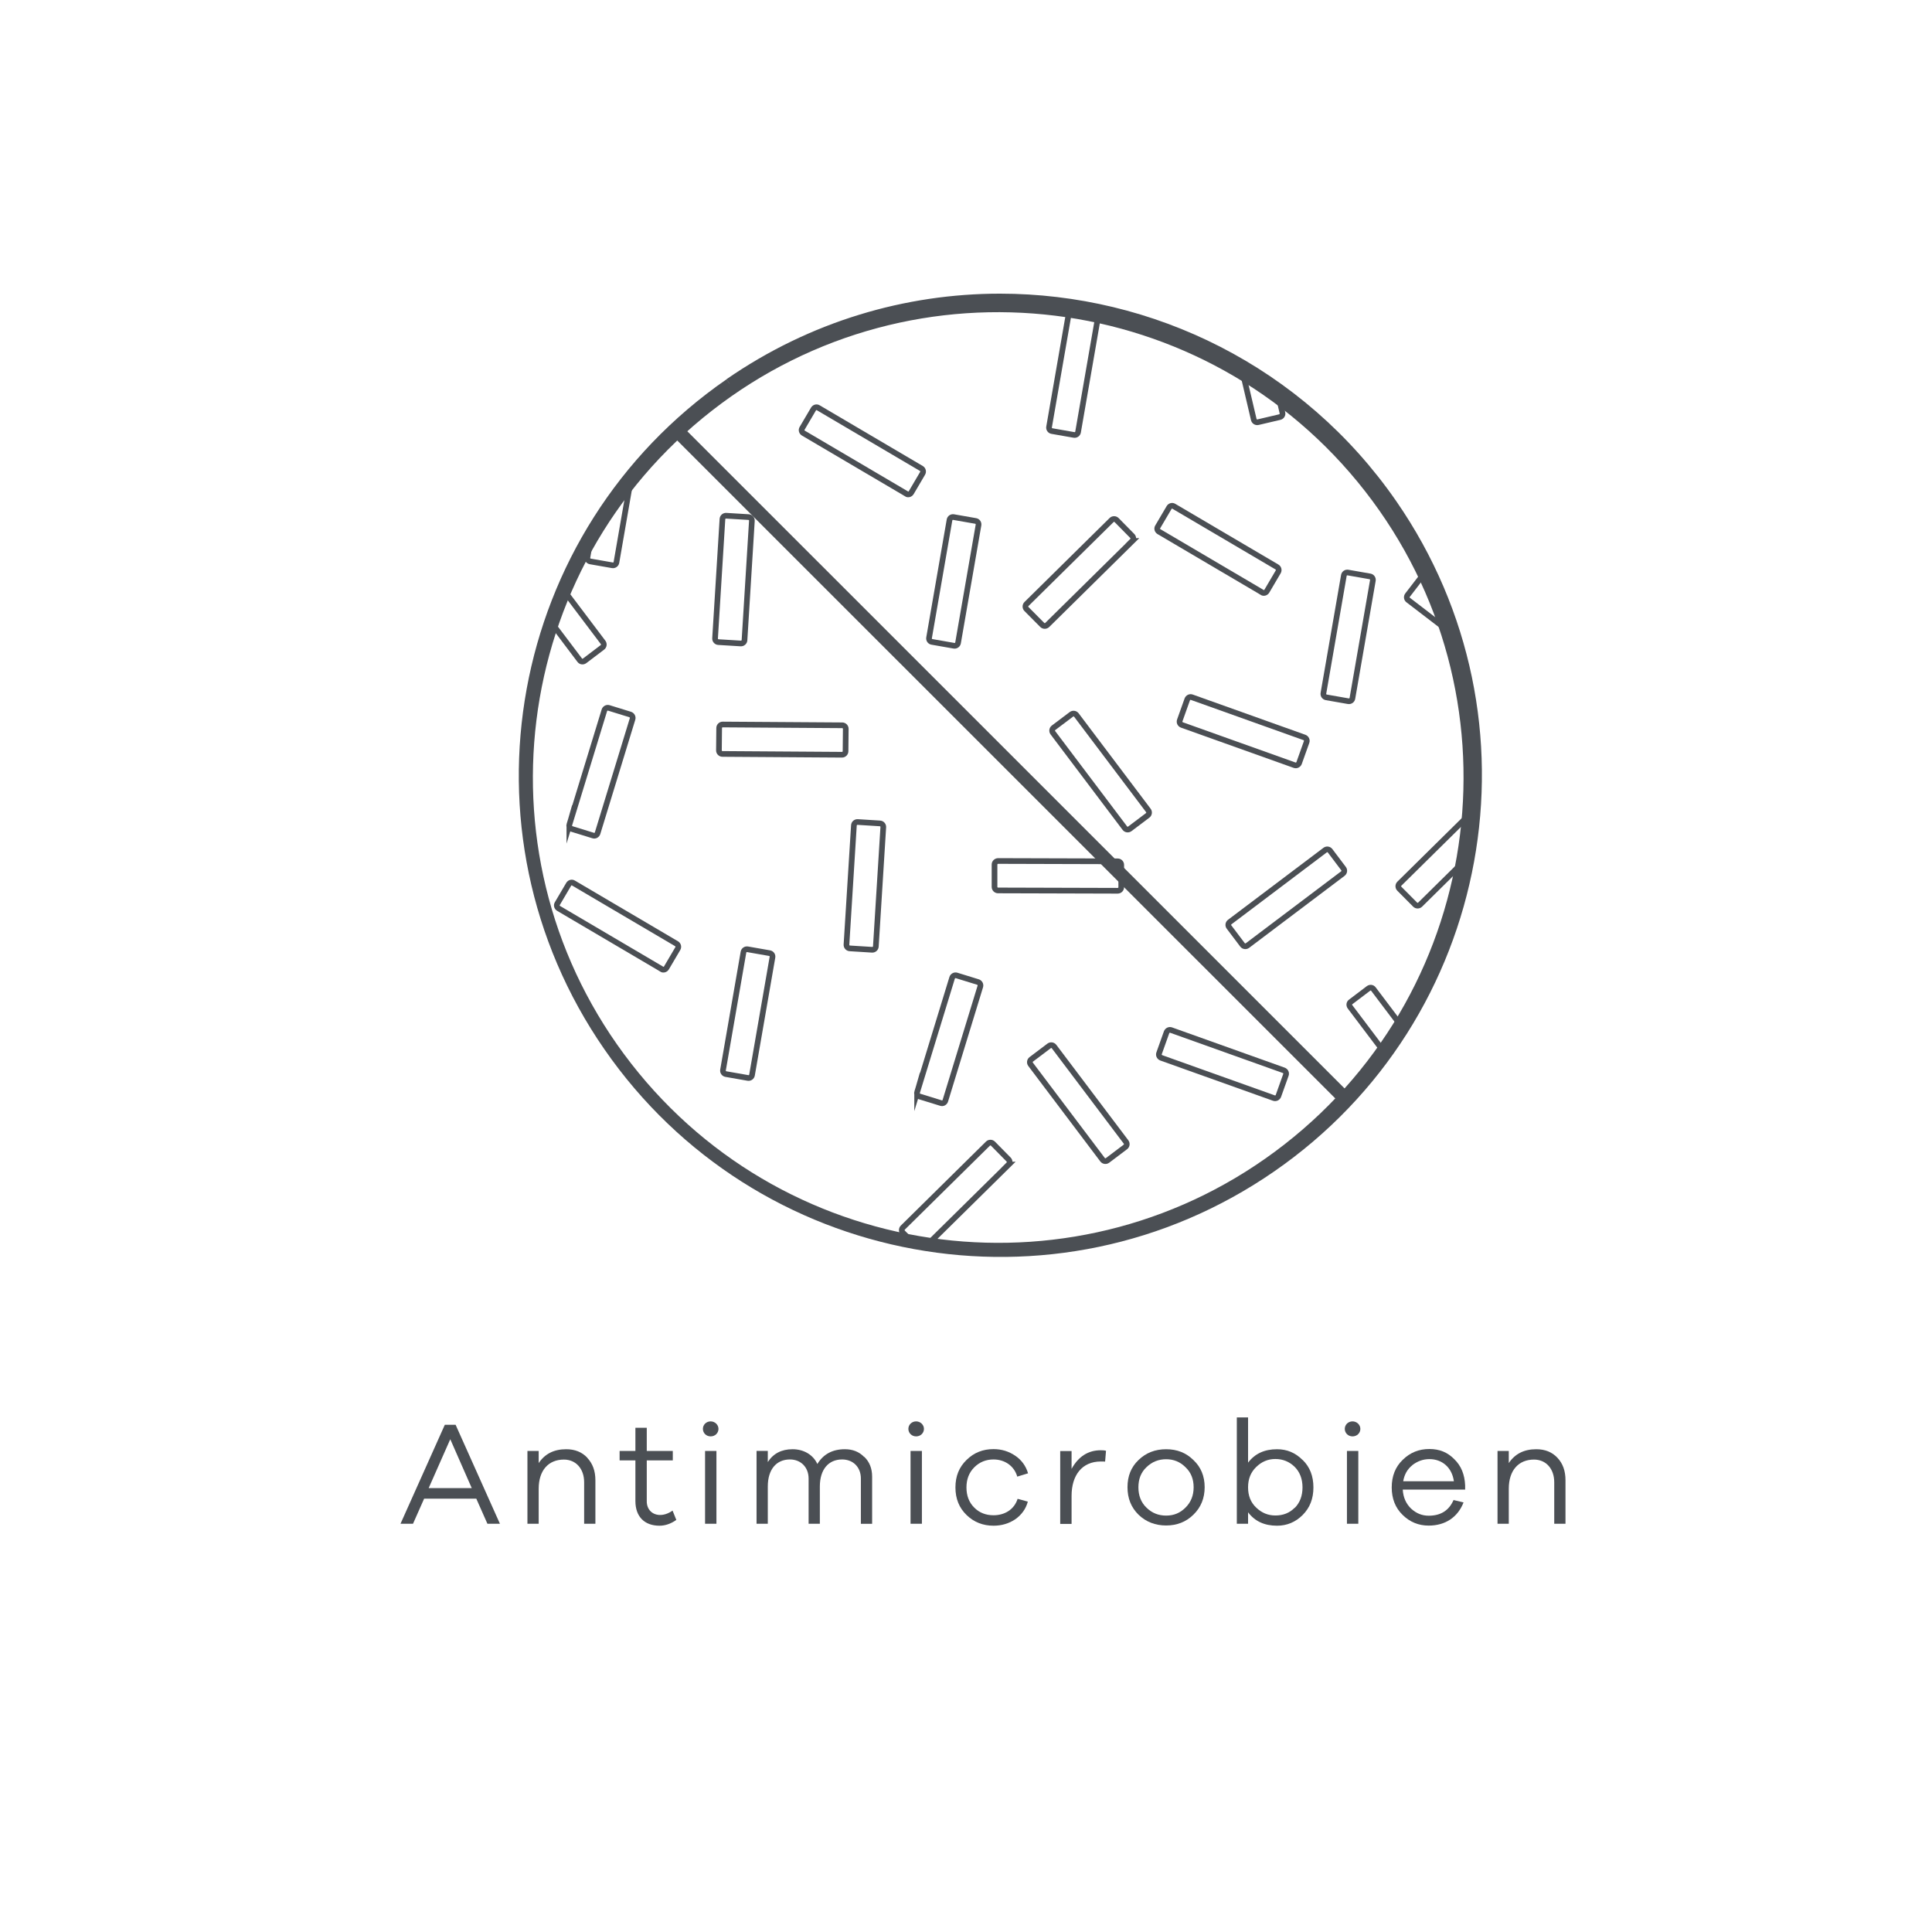 <?xml version="1.0" encoding="UTF-8"?>
<svg id="EN" xmlns="http://www.w3.org/2000/svg" xmlns:xlink="http://www.w3.org/1999/xlink" viewBox="0 0 170 170">
  <defs>
    <clipPath id="clippath">
      <path d="M64.21,33.79c-19.02,13.16-23.78,39.24-10.62,58.25,13.15,19.02,39.23,23.78,58.25,10.62,19.02-13.15,23.77-39.24,10.62-58.26-8.13-11.75-21.19-18.06-34.47-18.06-8.22,0-16.51,2.41-23.78,7.44" style="fill: none; stroke: #4b4f54; stroke-miterlimit: 10;"/>
    </clipPath>
    <clipPath id="clippath-1">
      <rect x="16.23" y="25.66" width="143.74" height="86.05" style="fill: none;"/>
    </clipPath>
  </defs>
  <g>
    <path d="M43.99,134.08h-1.1l-.98-2.21h-4.59l-.98,2.21h-1.1l3.9-8.71h.95l3.9,8.71ZM41.51,130.94l-1.89-4.3-1.9,4.3h3.78Z" style="fill: #4b4f54;"/>
    <path d="M51.67,128.27c.48.51.72,1.16.72,1.98v3.83h-.99v-3.65c0-1.2-.73-2-1.78-2-1.36,0-2.22.95-2.22,2.57v3.08h-.99v-6.41h.99v1.07c.55-.82,1.35-1.22,2.42-1.22.77,0,1.39.25,1.86.75Z" style="fill: #4b4f54;"/>
    <path d="M59.51,133.74c-.48.34-.98.51-1.48.51-1.3,0-2.12-.78-2.12-2.17v-3.58h-1.39v-.83h1.39v-2.04h1v2.04h2.29v.83h-2.29v3.51c-.06,1.22,1.17,1.7,2.27.91l.33.82Z" style="fill: #4b4f54;"/>
    <path d="M62.53,126.39c-.38,0-.68-.29-.68-.66s.3-.66.68-.66.69.3.69.66-.29.66-.69.66ZM63.04,134.08h-1v-6.41h1v6.41Z" style="fill: #4b4f54;"/>
    <path d="M76.05,128.19c.46.44.69,1.03.69,1.74v4.15h-.99v-3.98c0-1-.68-1.68-1.65-1.68-1.2,0-1.96.88-1.96,2.38v3.28h-.99v-3.98c0-1-.69-1.68-1.64-1.68-1.2,0-1.95.88-1.95,2.38v3.28h-.99v-6.41h.99v.98c.48-.75,1.21-1.13,2.18-1.13s1.81.48,2.18,1.3c.53-.87,1.34-1.3,2.42-1.3.69,0,1.25.22,1.7.68Z" style="fill: #4b4f54;"/>
    <path d="M80.61,126.39c-.38,0-.68-.29-.68-.66s.3-.66.68-.66.69.3.69.66-.29.66-.69.66ZM81.12,134.08h-1v-6.41h1v6.41Z" style="fill: #4b4f54;"/>
    <path d="M89.53,131.88l.91.25c-.17.64-.55,1.16-1.1,1.55-.56.38-1.21.57-1.92.57-.92,0-1.72-.31-2.37-.94s-.98-1.43-.98-2.43.33-1.79.98-2.42c.65-.64,1.44-.95,2.37-.95.72,0,1.35.2,1.91.58.56.38.94.9,1.13,1.55l-.95.29c-.27-.95-1.11-1.51-2.09-1.51-.66,0-1.23.23-1.69.69s-.69,1.05-.69,1.77.22,1.31.68,1.77c.45.46,1.03.68,1.7.68.99,0,1.82-.51,2.12-1.44Z" style="fill: #4b4f54;"/>
    <path d="M97.32,127.66l-.08.95c-.08-.01-.21-.01-.38-.01-1.65,0-2.57,1.21-2.57,3.02v2.47h-1v-6.41h1v1.57c.6-1.09,1.46-1.64,2.57-1.64.18,0,.34.01.46.05Z" style="fill: #4b4f54;"/>
    <path d="M105.01,128.47c.66.62.99,1.42.99,2.39s-.33,1.78-.99,2.42c-.65.64-1.46.95-2.4.95s-1.77-.31-2.43-.95c-.65-.64-.97-1.44-.97-2.42s.32-1.77.97-2.39c.66-.64,1.47-.95,2.43-.95s1.75.31,2.4.95ZM104.31,132.66c.48-.47.72-1.07.72-1.79s-.23-1.31-.72-1.77c-.47-.47-1.04-.7-1.7-.7s-1.25.23-1.73.7c-.48.45-.71,1.05-.71,1.77s.23,1.33.71,1.79c.48.47,1.05.7,1.73.7s1.23-.23,1.7-.7Z" style="fill: #4b4f54;"/>
    <path d="M114.62,128.46c.64.62.95,1.43.95,2.42s-.31,1.79-.95,2.43c-.62.62-1.38.94-2.25.94-1.11,0-1.95-.39-2.55-1.18v1.01h-.99v-9.36h.99v3.98c.6-.79,1.44-1.18,2.55-1.18.87,0,1.62.31,2.25.95ZM113.92,132.69c.46-.46.69-1.07.69-1.81s-.23-1.35-.69-1.81c-.46-.45-1.03-.69-1.7-.69-.64,0-1.2.23-1.68.7-.48.46-.72,1.05-.72,1.79s.23,1.33.72,1.79c.48.46,1.04.69,1.68.69.68,0,1.25-.22,1.7-.68Z" style="fill: #4b4f54;"/>
    <path d="M119.01,126.39c-.38,0-.68-.29-.68-.66s.3-.66.68-.66.69.3.69.66-.29.66-.69.66ZM119.52,134.08h-1v-6.41h1v6.41Z" style="fill: #4b4f54;"/>
    <path d="M128.93,131.07h-5.5c.04.69.29,1.25.74,1.68.46.42.96.62,1.55.62,1.05,0,1.78-.46,2.18-1.38l.88.21c-.51,1.31-1.61,2.04-3.07,2.04-.88,0-1.65-.31-2.29-.94-.64-.62-.96-1.43-.96-2.42s.32-1.81.97-2.43c.65-.64,1.43-.95,2.34-.95s1.61.3,2.2.9c.6.58.91,1.35.95,2.3v.36ZM124.28,128.92c-.44.35-.71.82-.81,1.42h4.46c-.17-1.23-1.05-1.95-2.15-1.95-.56,0-1.05.18-1.51.53Z" style="fill: #4b4f54;"/>
    <path d="M137.04,128.27c.48.51.71,1.16.71,1.98v3.83h-.99v-3.65c0-1.2-.73-2-1.78-2-1.36,0-2.22.95-2.22,2.57v3.08h-.99v-6.41h.99v1.07c.55-.82,1.35-1.22,2.42-1.22.77,0,1.39.25,1.86.75Z" style="fill: #4b4f54;"/>
  </g>
  <g>
    <g>
      <g style="clip-path: url(#clippath);">
        <path d="M28.86,64.66l-9.07-5.34c-.15-.09-.2-.28-.11-.42l1-1.7c.09-.15.28-.2.42-.11l9.07,5.34c.15.09.2.28.11.43l-1,1.7c-.09.15-.28.2-.42.11Z" style="fill: none; stroke: #4b4f54; stroke-miterlimit: 10; stroke-width: .43px;"/>
        <path d="M38.37,66.41l3.08-10.06c.05-.16.22-.26.39-.21l1.88.58c.16.05.26.23.21.39l-3.08,10.06c-.05.16-.23.26-.39.2l-1.88-.58c-.16-.05-.26-.22-.21-.39Z" style="fill: none; stroke: #4b4f54; stroke-miterlimit: 10; stroke-width: .5px;"/>
        <path d="M20.35,83.19l-1.73-10.38c-.03-.17.08-.33.25-.36l1.94-.33c.17-.03.33.09.36.26l1.73,10.38c.03.17-.09.33-.25.36l-1.94.33c-.17.03-.33-.09-.36-.25Z" style="fill: none; stroke: #4b4f54; stroke-miterlimit: 10; stroke-width: .43px;"/>
        <path d="M32.05,26.22l-10.52-.03c-.17,0-.31-.14-.31-.31v-1.97c0-.17.15-.31.32-.31l10.52.03c.17,0,.31.14.31.31v1.97c0,.17-.14.31-.32.31Z" style="fill: none; stroke: #4b4f54; stroke-miterlimit: 10; stroke-width: .43px;"/>
        <path d="M46.03,14.39h1.97c.17,0,.31.14.31.31v10.52c0,.17-.14.31-.31.31h-1.97c-.17,0-.31-.14-.31-.31v-10.52c0-.17.14-.31.31-.31Z" transform="translate(-2.17 6.21) rotate(-7.38)" style="fill: none; stroke: #4b4f54; stroke-miterlimit: 10; stroke-width: .5px;"/>
        <path d="M14.6,50.16l3.08-10.06c.05-.16.22-.26.39-.21l1.88.58c.16.05.26.23.21.39l-3.08,10.06c-.05.16-.23.26-.39.2l-1.88-.58c-.16-.05-.26-.22-.21-.39Z" style="fill: none; stroke: #4b4f54; stroke-miterlimit: 10; stroke-width: .43px;"/>
        <path d="M34.87,35.65l-7.49,7.39c-.12.12-.32.12-.44,0l-1.39-1.4c-.12-.12-.12-.32,0-.44l7.49-7.39c.12-.12.32-.12.44,0l1.38,1.4c.12.12.12.32,0,.44Z" style="fill: none; stroke: #4b4f54; stroke-miterlimit: 10; stroke-width: .43px;"/>
        <path d="M45.86,38.52l-9.07-5.34c-.15-.09-.2-.28-.11-.42l1-1.7c.09-.15.28-.2.42-.11l9.07,5.34c.15.09.2.28.11.43l-1,1.7c-.09.15-.28.2-.42.11Z" style="fill: none; stroke: #4b4f54; stroke-miterlimit: 10; stroke-width: .5px;"/>
        <path d="M36.41,54.42l-.77-10.49c-.01-.17.12-.32.29-.33l1.97-.14c.17-.01.32.12.33.29l.77,10.5c.01.17-.12.32-.29.33l-1.97.14c-.17.01-.32-.12-.33-.29Z" style="fill: none; stroke: #4b4f54; stroke-miterlimit: 10; stroke-width: .5px;"/>
        <path d="M51.01,58.09l-6.34-8.4c-.1-.14-.08-.33.06-.43l1.57-1.19c.14-.1.33-.08.43.06l6.34,8.4c.1.14.07.33-.06.43l-1.57,1.19c-.14.1-.33.08-.43-.06Z" style="fill: none; stroke: #4b4f54; stroke-miterlimit: 10; stroke-width: .5px;"/>
        <path d="M51.69,49.04l1.8-10.37c.03-.17.19-.28.36-.25l1.94.34c.17.03.28.19.25.36l-1.8,10.37c-.03.17-.19.28-.36.25l-1.94-.34c-.17-.03-.28-.19-.25-.36Z" style="fill: none; stroke: #4b4f54; stroke-miterlimit: 10; stroke-width: .5px;"/>
        <path d="M17.56,98.98h1.97c.17,0,.31.14.31.31v10.52c0,.17-.14.31-.31.31h-1.97c-.17,0-.31-.14-.31-.31v-10.52c0-.17.14-.31.31-.31Z" transform="translate(-59.22 32.25) rotate(-37.03)" style="fill: none; stroke: #4b4f54; stroke-miterlimit: 10; stroke-width: .43px;"/>
        <path d="M34.99,123.1l-8.35-6.4c-.14-.1-.16-.3-.06-.43l1.2-1.56c.1-.14.3-.16.43-.06l8.35,6.4c.14.11.16.3.06.43l-1.2,1.56c-.1.14-.3.16-.43.06Z" style="fill: none; stroke: #4b4f54; stroke-miterlimit: 10; stroke-width: .5px;"/>
        <path d="M18.5,133.95l-6.34-8.4c-.1-.14-.08-.33.06-.43l1.57-1.19c.14-.1.33-.08.43.06l6.34,8.4c.1.14.07.33-.06.43l-1.57,1.19c-.14.1-.33.08-.43-.06Z" style="fill: none; stroke: #4b4f54; stroke-miterlimit: 10; stroke-width: .43px;"/>
        <path d="M19.18,124.9l1.8-10.37c.03-.17.19-.28.36-.25l1.94.34c.17.03.28.19.25.36l-1.8,10.37c-.03.17-.19.28-.36.25l-1.94-.34c-.17-.03-.28-.19-.25-.36Z" style="fill: none; stroke: #4b4f54; stroke-miterlimit: 10; stroke-width: .43px;"/>
        <path d="M37.23,116.84l1.8-10.37c.03-.17.19-.28.36-.25l1.94.34c.17.03.28.19.25.36l-1.8,10.37c-.03.17-.19.28-.36.25l-1.94-.34c-.17-.03-.28-.19-.25-.36Z" style="fill: none; stroke: #4b4f54; stroke-miterlimit: 10; stroke-width: .5px;"/>
        <path d="M33.9,129.86l-10.52-.03c-.17,0-.31-.14-.31-.31v-1.97c0-.17.15-.31.32-.31l10.52.03c.17,0,.31.14.31.31v1.97c0,.17-.14.31-.32.31Z" style="fill: none; stroke: #4b4f54; stroke-miterlimit: 10; stroke-width: .43px;"/>
        <path d="M35.17,136.11l-7.49,7.39c-.12.12-.32.12-.44,0l-1.39-1.4c-.12-.12-.12-.32,0-.44l7.49-7.39c.12-.12.32-.12.44,0l1.38,1.4c.12.12.12.32,0,.44Z" style="fill: none; stroke: #4b4f54; stroke-miterlimit: 10; stroke-width: .43px;"/>
        <path d="M46.59,140.62l-9.07-5.34c-.15-.09-.2-.28-.11-.42l1-1.7c.09-.15.28-.2.42-.11l9.07,5.34c.15.09.2.28.11.43l-1,1.7c-.09.15-.28.2-.42.11Z" style="fill: none; stroke: #4b4f54; stroke-miterlimit: 10; stroke-width: .43px;"/>
        <path d="M77.78,126.49l-9.07-5.34c-.15-.09-.2-.28-.11-.42l1-1.7c.09-.15.28-.2.42-.11l9.07,5.34c.15.09.2.28.11.43l-1,1.7c-.09.15-.28.2-.42.11Z" style="fill: none; stroke: #4b4f54; stroke-miterlimit: 10; stroke-width: .5px;"/>
        <path d="M84,133.21l3.08-10.06c.05-.16.22-.26.39-.21l1.88.58c.16.05.25.23.21.39l-3.08,10.06c-.05.16-.22.26-.39.2l-1.89-.58c-.16-.05-.25-.23-.2-.39Z" style="fill: none; stroke: #4b4f54; stroke-miterlimit: 10; stroke-width: .43px;"/>
        <path d="M53.49,134.13l-6.34-8.4c-.1-.14-.08-.33.06-.43l1.57-1.19c.14-.1.33-.08.43.06l6.34,8.4c.1.14.07.33-.06.43l-1.57,1.19c-.14.1-.33.08-.43-.06Z" style="fill: none; stroke: #4b4f54; stroke-miterlimit: 10; stroke-width: .43px;"/>
        <path d="M75.55,145.33l-6.34-8.4c-.1-.14-.08-.33.06-.43l1.57-1.19c.14-.1.33-.08.43.06l6.34,8.4c.1.14.07.33-.06.43l-1.57,1.19c-.14.1-.33.08-.43-.06Z" style="fill: none; stroke: #4b4f54; stroke-miterlimit: 10; stroke-width: .43px;"/>
        <path d="M125.13,96.99l-6.34-8.4c-.1-.14-.08-.33.06-.43l1.57-1.19c.14-.1.33-.08.43.06l6.34,8.4c.1.14.07.33-.06.43l-1.57,1.19c-.14.1-.33.08-.43-.06Z" style="fill: none; stroke: #4b4f54; stroke-miterlimit: 10; stroke-width: .5px;"/>
        <path d="M131.61,117.44l-7.39-7.49c-.12-.12-.12-.32,0-.44l1.4-1.39c.12-.12.32-.12.44,0l7.39,7.49c.12.12.12.32,0,.44l-1.4,1.38c-.12.12-.32.12-.44,0Z" style="fill: none; stroke: #4b4f54; stroke-miterlimit: 10; stroke-width: .5px;"/>
        <path d="M134.65,120.26l3.08-10.06c.05-.16.22-.26.39-.21l1.88.58c.16.05.26.23.21.39l-3.08,10.06c-.05.16-.23.26-.39.2l-1.88-.58c-.16-.05-.26-.22-.21-.39Z" style="fill: none; stroke: #4b4f54; stroke-miterlimit: 10; stroke-width: .5px;"/>
        <path d="M108.93,114.98l3.08-10.06c.05-.16.22-.26.39-.21l1.88.58c.16.05.26.23.21.39l-3.08,10.06c-.05.16-.22.26-.39.2l-1.88-.58c-.16-.05-.26-.23-.21-.39Z" style="fill: none; stroke: #4b4f54; stroke-miterlimit: 10; stroke-width: .5px;"/>
        <path d="M132.56,100.75l3.08-10.06c.05-.16.22-.26.39-.21l1.88.58c.16.05.26.23.21.39l-3.08,10.06c-.05.16-.23.26-.39.2l-1.88-.58c-.16-.05-.26-.22-.21-.39Z" style="fill: none; stroke: #4b4f54; stroke-miterlimit: 10; stroke-width: .5px;"/>
        <path d="M71.77,112.79l-10.52-.03c-.17,0-.31-.14-.31-.31v-1.97c0-.17.15-.31.32-.31l10.52.03c.17,0,.31.14.31.31v1.97c0,.17-.15.31-.32.31Z" style="fill: none; stroke: #4b4f54; stroke-miterlimit: 10; stroke-width: .5px;"/>
        <path d="M50.1,72.56l3.08-10.06c.05-.16.22-.26.39-.21l1.88.58c.16.05.26.23.21.39l-3.08,10.06c-.05.16-.23.26-.39.2l-1.88-.58c-.16-.05-.26-.22-.21-.39Z" style="fill: none; stroke: #4b4f54; stroke-miterlimit: 10; stroke-width: .5px;"/>
        <path d="M42,77.23l-7.49,7.39c-.12.12-.32.12-.44,0l-1.39-1.4c-.12-.12-.12-.32,0-.44l7.49-7.39c.12-.12.32-.12.44,0l1.38,1.4c.12.12.12.32,0,.44Z" style="fill: none; stroke: #4b4f54; stroke-miterlimit: 10; stroke-width: .5px;"/>
        <path d="M63.59,63.75l10.52.07c.17,0,.31.14.31.31l-.02,1.97c0,.17-.14.31-.31.31l-10.52-.07c-.17,0-.31-.14-.31-.31l.02-1.97c0-.17.14-.31.31-.31Z" style="fill: none; stroke: #4b4f54; stroke-miterlimit: 10; stroke-width: .5px;"/>
        <path d="M58.22,85.27l-9.07-5.34c-.15-.09-.2-.28-.11-.42l1-1.7c.09-.15.28-.2.42-.11l9.07,5.34c.15.09.2.28.11.43l-1,1.7c-.09.15-.28.2-.42.11Z" style="fill: none; stroke: #4b4f54; stroke-miterlimit: 10; stroke-width: .5px;"/>
        <path d="M43.67,88.32h1.97c.17,0,.31.14.31.31v10.53c0,.17-.14.31-.31.31h-1.97c-.17,0-.31-.14-.31-.31v-10.52c0-.17.14-.31.31-.31Z" transform="translate(-3.5 1.75) rotate(-2.16)" style="fill: none; stroke: #4b4f54; stroke-miterlimit: 10; stroke-width: .5px;"/>
        <path d="M62.92,56.17l.65-10.5c.01-.17.16-.3.33-.29l1.97.12c.17.01.3.16.29.33l-.65,10.5c-.01.17-.16.3-.33.29l-1.97-.12c-.17-.01-.3-.16-.29-.33Z" style="fill: none; stroke: #4b4f54; stroke-miterlimit: 10; stroke-width: .5px;"/>
        <path d="M70.84,76.65h10.52c.17,0,.31.14.31.31v1.97c0,.17-.14.31-.31.31h-10.52c-.17,0-.31-.14-.31-.31v-1.97c0-.17.14-.31.31-.31Z" transform="translate(-6.43 149.05) rotate(-86.43)" style="fill: none; stroke: #4b4f54; stroke-miterlimit: 10; stroke-width: .5px;"/>
        <path d="M63.62,94.15l1.8-10.37c.03-.17.19-.28.36-.25l1.94.34c.17.03.28.19.25.36l-1.8,10.37c-.03.17-.19.28-.36.25l-1.94-.34c-.17-.03-.28-.19-.25-.36Z" style="fill: none; stroke: #4b4f54; stroke-miterlimit: 10; stroke-width: .5px;"/>
        <path d="M32.63,94.3l-10.52-.03c-.17,0-.31-.14-.31-.31v-1.97c0-.17.15-.31.32-.31l10.52.03c.17,0,.31.14.31.31v1.97c0,.17-.14.31-.32.31Z" style="fill: none; stroke: #4b4f54; stroke-miterlimit: 10; stroke-width: .43px;"/>
        <path d="M80.7,96.1l3.08-10.06c.05-.16.22-.26.39-.21l1.88.58c.16.05.26.22.21.39l-3.08,10.06c-.05.16-.22.26-.39.2l-1.88-.58c-.16-.05-.26-.22-.21-.39Z" style="fill: none; stroke: #4b4f54; stroke-miterlimit: 10; stroke-width: .5px;"/>
        <path d="M49.39,112.67l3.08-10.06c.05-.16.22-.26.39-.21l1.88.58c.17.05.26.23.21.39l-3.08,10.06c-.05.16-.22.26-.39.2l-1.89-.58c-.16-.05-.25-.22-.2-.39Z" style="fill: none; stroke: #4b4f54; stroke-miterlimit: 10; stroke-width: .5px;"/>
        <path d="M88.76,102.47l-7.49,7.39c-.12.12-.32.12-.44,0l-1.39-1.4c-.12-.12-.12-.32,0-.44l7.49-7.39c.12-.12.32-.12.44,0l1.38,1.4c.12.12.12.32,0,.44Z" style="fill: none; stroke: #4b4f54; stroke-miterlimit: 10; stroke-width: .5px;"/>
        <path d="M93.9,91.51h1.97c.17,0,.31.14.31.31v10.52c0,.17-.14.31-.31.31h-1.97c-.17,0-.31-.14-.31-.31v-10.52c0-.17.14-.31.31-.31Z" transform="translate(-39.33 76.71) rotate(-37.03)" style="fill: none; stroke: #4b4f54; stroke-miterlimit: 10; stroke-width: .5px;"/>
        <path d="M96.78,109.82h1.97c.17,0,.31.14.31.31v10.52c0,.17-.14.31-.31.31h-1.97c-.17,0-.31-.14-.31-.31v-10.52c0-.17.14-.31.31-.31Z" transform="translate(-49.77 82.14) rotate(-37.03)" style="fill: none; stroke: #4b4f54; stroke-miterlimit: 10; stroke-width: .5px;"/>
        <path d="M95.73,133.04h1.97c.17,0,.31.14.31.31v10.52c0,.17-.14.31-.31.31h-1.97c-.17,0-.31-.14-.31-.31v-10.52c0-.17.14-.31.31-.31Z" transform="translate(-63.97 86.2) rotate(-37.03)" style="fill: none; stroke: #4b4f54; stroke-miterlimit: 10; stroke-width: .43px;"/>
        <path d="M132.14,129.92l-8.35-6.4c-.14-.1-.16-.3-.06-.43l1.2-1.56c.1-.14.3-.16.43-.06l8.35,6.4c.14.11.16.3.06.43l-1.2,1.56c-.1.14-.3.16-.43.06Z" style="fill: none; stroke: #4b4f54; stroke-miterlimit: 10; stroke-width: .43px;"/>
        <path d="M115.65,140.76l-6.34-8.4c-.1-.14-.08-.33.06-.43l1.57-1.19c.14-.1.33-.08.43.06l6.34,8.4c.1.14.07.33-.06.43l-1.57,1.19c-.14.1-.33.08-.43-.06Z" style="fill: none; stroke: #4b4f54; stroke-miterlimit: 10; stroke-width: .43px;"/>
        <path d="M116.33,131.71l1.8-10.37c.03-.17.19-.28.36-.25l1.94.34c.17.03.28.19.25.36l-1.8,10.37c-.03.17-.19.28-.36.25l-1.94-.34c-.17-.03-.28-.19-.25-.36Z" style="fill: none; stroke: #4b4f54; stroke-miterlimit: 10; stroke-width: .5px;"/>
        <path d="M131.05,136.68l-10.52-.03c-.17,0-.31-.14-.31-.31v-1.97c0-.17.15-.31.32-.31l10.52.03c.17,0,.31.14.31.31v1.97c0,.17-.14.31-.32.31Z" style="fill: none; stroke: #4b4f54; stroke-miterlimit: 10; stroke-width: .43px;"/>
        <path d="M135.62,134.73l3.08-10.06c.05-.16.22-.26.39-.21l1.88.58c.16.05.26.23.21.39l-3.08,10.06c-.05.16-.23.26-.39.2l-1.88-.58c-.16-.05-.26-.22-.21-.39Z" style="fill: none; stroke: #4b4f54; stroke-miterlimit: 10; stroke-width: .43px;"/>
        <path d="M150.64,140.94l-6.34-8.4c-.1-.14-.08-.33.06-.43l1.57-1.19c.14-.1.33-.08.43.06l6.34,8.4c.1.14.07.33-.06.43l-1.57,1.19c-.14.1-.33.08-.43-.06Z" style="fill: none; stroke: #4b4f54; stroke-miterlimit: 10; stroke-width: .43px;"/>
        <path d="M151.07,131.53l-7.39-7.49c-.12-.12-.12-.32,0-.44l1.4-1.39c.12-.12.32-.12.44,0l7.39,7.49c.12.12.12.32,0,.44l-1.4,1.38c-.12.12-.32.12-.44,0Z" style="fill: none; stroke: #4b4f54; stroke-miterlimit: 10; stroke-width: .43px;"/>
        <path d="M150.96,116.27l-7.39-7.49c-.12-.12-.12-.32,0-.44l1.4-1.39c.12-.12.32-.12.44,0l7.39,7.49c.12.12.12.32,0,.44l-1.4,1.38c-.12.12-.32.12-.44,0Z" style="fill: none; stroke: #4b4f54; stroke-miterlimit: 10; stroke-width: .5px;"/>
        <path d="M154.11,134.35l3.08-10.06c.05-.16.22-.26.39-.21l1.88.58c.16.05.26.23.21.39l-3.08,10.06c-.05.16-.22.26-.39.2l-1.88-.58c-.16-.05-.26-.23-.21-.39Z" style="fill: none; stroke: #4b4f54; stroke-miterlimit: 10; stroke-width: .43px;"/>
        <path d="M152.24,117.67h10.52c.17,0,.31.14.31.31v1.97c0,.17-.14.31-.31.31h-10.52c-.17,0-.31-.14-.31-.31v-1.97c0-.17.14-.31.31-.31Z" transform="translate(-39.88 118.84) rotate(-37.03)" style="fill: none; stroke: #4b4f54; stroke-miterlimit: 10; stroke-width: .5px;"/>
        <path d="M152.8,106.13l-7.39-7.49c-.12-.12-.12-.32,0-.44l1.4-1.39c.12-.12.32-.12.44,0l7.39,7.49c.12.12.12.32,0,.44l-1.4,1.38c-.12.12-.32.12-.44,0Z" style="fill: none; stroke: #4b4f54; stroke-miterlimit: 10; stroke-width: .5px;"/>
        <path d="M155.84,108.96l3.08-10.06c.05-.16.22-.26.39-.21l1.88.58c.16.05.26.23.21.39l-3.08,10.06c-.05.16-.22.26-.39.2l-1.89-.58c-.16-.05-.25-.23-.2-.39Z" style="fill: none; stroke: #4b4f54; stroke-miterlimit: 10; stroke-width: .5px;"/>
        <path d="M153.97,92.28h10.52c.17,0,.31.14.31.31v1.97c0,.17-.14.31-.31.31h-10.52c-.17,0-.31-.14-.31-.31v-1.97c0-.17.14-.31.31-.31Z" transform="translate(-24.24 114.75) rotate(-37.03)" style="fill: none; stroke: #4b4f54; stroke-miterlimit: 10; stroke-width: .5px;"/>
        <path d="M86.3,26.59l-10.52-.03c-.17,0-.31-.14-.31-.31v-1.97c0-.17.15-.31.32-.31l10.52.03c.17,0,.31.14.31.31v1.97c0,.17-.15.31-.32.31Z" style="fill: none; stroke: #4b4f54; stroke-miterlimit: 10; stroke-width: .5px;"/>
        <path d="M65.05,24.68l3.08-10.06c.05-.16.22-.26.39-.21l1.88.58c.16.05.25.23.21.39l-3.08,10.06c-.05.16-.22.26-.39.2l-1.88-.58c-.16-.05-.26-.22-.21-.39Z" style="fill: none; stroke: #4b4f54; stroke-miterlimit: 10; stroke-width: .5px;"/>
        <path d="M67.07,32.69l-10.52-.03c-.17,0-.31-.14-.31-.31v-1.97c0-.17.15-.31.32-.31l10.52.03c.17,0,.31.14.31.31v1.97c0,.17-.15.31-.32.31Z" style="fill: none; stroke: #4b4f54; stroke-miterlimit: 10; stroke-width: .5px;"/>
        <path d="M79.76,43.45l-9.07-5.34c-.15-.09-.2-.28-.11-.42l1-1.7c.09-.15.28-.2.42-.11l9.07,5.34c.15.09.2.28.11.43l-1,1.7c-.09.15-.28.2-.42.11Z" style="fill: none; stroke: #4b4f54; stroke-miterlimit: 10; stroke-width: .5px;"/>
        <path d="M92.31,37.57l1.8-10.37c.03-.17.19-.28.36-.25l1.94.34c.17.03.28.19.25.36l-1.8,10.37c-.03.17-.19.28-.36.25l-1.94-.34c-.17-.03-.28-.19-.25-.36Z" style="fill: none; stroke: #4b4f54; stroke-miterlimit: 10; stroke-width: .5px;"/>
        <path d="M98.34,78.38l-10.52-.03c-.17,0-.31-.14-.31-.31v-1.97c0-.17.15-.31.32-.31l10.52.03c.17,0,.31.14.31.31v1.97c0,.17-.14.31-.32.31Z" style="fill: none; stroke: #4b4f54; stroke-miterlimit: 10; stroke-width: .5px;"/>
        <path d="M109.4,25.93h1.97c.17,0,.31.14.31.31v10.52c0,.17-.14.31-.31.31h-1.97c-.17,0-.31-.14-.31-.31v-10.52c0-.17.14-.31.31-.31Z" transform="translate(-4.28 26.04) rotate(-13.2)" style="fill: none; stroke: #4b4f54; stroke-miterlimit: 10; stroke-width: .5px;"/>
        <path d="M99.64,47.6l-7.49,7.39c-.12.12-.32.12-.44,0l-1.39-1.4c-.12-.12-.12-.32,0-.44l7.49-7.39c.12-.12.32-.12.44,0l1.38,1.4c.12.12.12.32,0,.44Z" style="fill: none; stroke: #4b4f54; stroke-miterlimit: 10; stroke-width: .5px;"/>
        <path d="M111.05,52.12l-9.07-5.34c-.15-.09-.2-.28-.11-.42l1-1.7c.09-.15.28-.2.42-.11l9.07,5.34c.15.09.2.28.11.43l-1,1.7c-.09.15-.28.2-.42.11Z" style="fill: none; stroke: #4b4f54; stroke-miterlimit: 10; stroke-width: .5px;"/>
        <path d="M95.86,62.33h1.97c.17,0,.31.14.31.31v10.52c0,.17-.14.31-.31.31h-1.97c-.17,0-.31-.14-.31-.31v-10.52c0-.17.14-.31.31-.31Z" transform="translate(-21.36 72.01) rotate(-37.03)" style="fill: none; stroke: #4b4f54; stroke-miterlimit: 10; stroke-width: .5px;"/>
        <path d="M132.26,59.2l-8.35-6.4c-.14-.1-.16-.3-.06-.43l1.2-1.56c.1-.14.3-.16.43-.06l8.35,6.4c.14.11.16.3.06.43l-1.2,1.56c-.1.14-.3.16-.43.06Z" style="fill: none; stroke: #4b4f54; stroke-miterlimit: 10; stroke-width: .5px;"/>
        <path d="M113.91,67.33l-9.91-3.54c-.16-.06-.25-.23-.19-.4l.66-1.85c.06-.16.24-.25.4-.19l9.91,3.54c.16.06.25.24.19.4l-.66,1.85c-.06.16-.23.25-.4.19Z" style="fill: none; stroke: #4b4f54; stroke-miterlimit: 10; stroke-width: .5px;"/>
        <path d="M116.45,61l1.8-10.37c.03-.17.19-.28.36-.25l1.94.34c.17.03.28.19.25.36l-1.8,10.37c-.03.17-.19.28-.36.25l-1.94-.34c-.17-.03-.28-.19-.25-.36Z" style="fill: none; stroke: #4b4f54; stroke-miterlimit: 10; stroke-width: .5px;"/>
        <path d="M81.75,56.12l1.8-10.37c.03-.17.19-.28.36-.25l1.94.34c.17.03.28.19.25.36l-1.8,10.37c-.03.17-.19.28-.36.25l-1.94-.34c-.17-.03-.28-.19-.25-.36Z" style="fill: none; stroke: #4b4f54; stroke-miterlimit: 10; stroke-width: .5px;"/>
        <path d="M120.42,42.63l1.8-10.37c.03-.17.19-.28.36-.25l1.94.34c.17.03.28.19.25.36l-1.8,10.37c-.03.17-.19.28-.36.25l-1.94-.34c-.17-.03-.28-.19-.25-.36Z" style="fill: none; stroke: #4b4f54; stroke-miterlimit: 10; stroke-width: .5px;"/>
        <path d="M112.09,96.62l-9.91-3.54c-.16-.06-.25-.24-.19-.4l.66-1.85c.06-.16.24-.25.4-.19l9.91,3.54c.16.06.25.24.19.4l-.66,1.85c-.06.16-.23.25-.4.19Z" style="fill: none; stroke: #4b4f54; stroke-miterlimit: 10; stroke-width: .5px;"/>
        <path d="M132.45,72.21l-7.49,7.39c-.12.12-.32.12-.44,0l-1.39-1.4c-.12-.12-.12-.32,0-.44l7.49-7.39c.12-.12.32-.12.44,0l1.38,1.4c.12.12.12.32,0,.44Z" style="fill: none; stroke: #4b4f54; stroke-miterlimit: 10; stroke-width: .5px;"/>
        <path d="M147.37,74.1l-9.07-5.34c-.15-.09-.2-.28-.11-.42l1-1.7c.09-.15.28-.2.42-.11l9.07,5.34c.15.09.2.28.11.43l-1,1.7c-.09.15-.28.2-.42.11Z" style="fill: none; stroke: #4b4f54; stroke-miterlimit: 10; stroke-width: .5px;"/>
        <path d="M166.84,87.37l-9.07-5.34c-.15-.09-.2-.28-.11-.43l1-1.7c.09-.15.28-.2.42-.11l9.07,5.34c.15.09.2.28.11.43l-1,1.7c-.09.15-.28.2-.42.11Z" style="fill: none; stroke: #4b4f54; stroke-miterlimit: 10; stroke-width: .5px;"/>
        <path d="M142.22,78.39h1.97c.17,0,.31.14.31.31v10.52c0,.17-.14.31-.31.31h-1.97c-.17,0-.31-.14-.31-.31v-10.52c0-.17.14-.31.31-.31Z" transform="translate(-21.69 103.17) rotate(-37.03)" style="fill: none; stroke: #4b4f54; stroke-miterlimit: 10; stroke-width: .5px;"/>
        <path d="M107.92,77.71h10.52c.17,0,.31.14.31.31v1.97c0,.17-.14.31-.31.31h-10.52c-.17,0-.31-.14-.31-.31v-1.97c0-.17.14-.31.31-.31Z" transform="translate(-24.75 84.09) rotate(-37.03)" style="fill: none; stroke: #4b4f54; stroke-miterlimit: 10; stroke-width: .5px;"/>
        <path d="M144.63,49.74l-10.52-.03c-.17,0-.31-.14-.31-.31v-1.97c0-.17.15-.31.32-.31l10.52.03c.17,0,.31.14.31.31v1.97c0,.17-.14.31-.32.31Z" style="fill: none; stroke: #4b4f54; stroke-miterlimit: 10; stroke-width: .5px;"/>
        <path d="M145.62,35.63l-.77-10.49c-.01-.17.12-.32.29-.33l1.97-.14c.17-.01.32.12.33.29l.77,10.5c.01.17-.12.32-.29.33l-1.97.14c-.17.01-.32-.12-.33-.29Z" style="fill: none; stroke: #4b4f54; stroke-miterlimit: 10; stroke-width: .5px;"/>
        <path d="M134.3,31.59h1.97c.17,0,.31.14.31.31v10.52c0,.17-.14.31-.31.31h-1.97c-.17,0-.31-.14-.31-.31v-10.52c0-.17.14-.31.31-.31Z" transform="translate(4.9 88.96) rotate(-37.03)" style="fill: none; stroke: #4b4f54; stroke-miterlimit: 10; stroke-width: .5px;"/>
        <path d="M157.1,28.74h1.97c.17,0,.31.14.31.31v10.52c0,.17-.14.31-.31.31h-1.97c-.17,0-.31-.14-.31-.31v-10.52c0-.17.14-.31.31-.31Z" transform="translate(11.21 102.12) rotate(-37.03)" style="fill: none; stroke: #4b4f54; stroke-miterlimit: 10; stroke-width: .5px;"/>
        <path d="M132.87,27.71l-10.52-.03c-.17,0-.31-.14-.31-.31v-1.97c0-.17.15-.31.32-.31l10.52.03c.17,0,.31.14.31.31v1.97c0,.17-.14.31-.32.31Z" style="fill: none; stroke: #4b4f54; stroke-miterlimit: 10; stroke-width: .5px;"/>
        <path d="M151.2,60.81l-7.39-7.49c-.12-.12-.12-.32,0-.44l1.4-1.39c.12-.12.32-.12.44,0l7.39,7.49c.12.12.12.32,0,.44l-1.4,1.38c-.12.12-.32.12-.44,0Z" style="fill: none; stroke: #4b4f54; stroke-miterlimit: 10; stroke-width: .5px;"/>
        <path d="M152.65,50.38l8.4-6.34c.14-.1.33-.08.43.06l1.19,1.57c.1.14.08.33-.06.43l-8.4,6.34c-.14.1-.33.07-.43-.06l-1.19-1.57c-.1-.14-.08-.33.06-.43Z" style="fill: none; stroke: #4b4f54; stroke-miterlimit: 10; stroke-width: .5px;"/>
      </g>
      <path d="M64.21,33.79c-19.02,13.16-23.78,39.24-10.62,58.25,13.15,19.02,39.23,23.78,58.25,10.62,19.02-13.15,23.77-39.24,10.62-58.26-8.13-11.75-21.19-18.06-34.47-18.06-8.22,0-16.51,2.41-23.78,7.44" style="fill: none; stroke: #4b4f54; stroke-miterlimit: 10;"/>
    </g>
    <g style="clip-path: url(#clippath-1);">
      <path d="M120.52,42.93c14.07,18.05,10.85,44.1-7.2,58.17-18.05,14.07-44.1,10.85-58.17-7.2-14.07-18.05-10.85-44.1,7.2-58.17,18.05-14.07,44.1-10.85,58.17,7.2Z" style="fill: none; stroke: #4b4f54; stroke-miterlimit: 10;"/>
    </g>
    <line x1="118.72" y1="97.03" x2="59.5" y2="37.82" style="fill: none; stroke: #4b4f54; stroke-miterlimit: 10; stroke-width: 1.2px;"/>
  </g>
</svg>